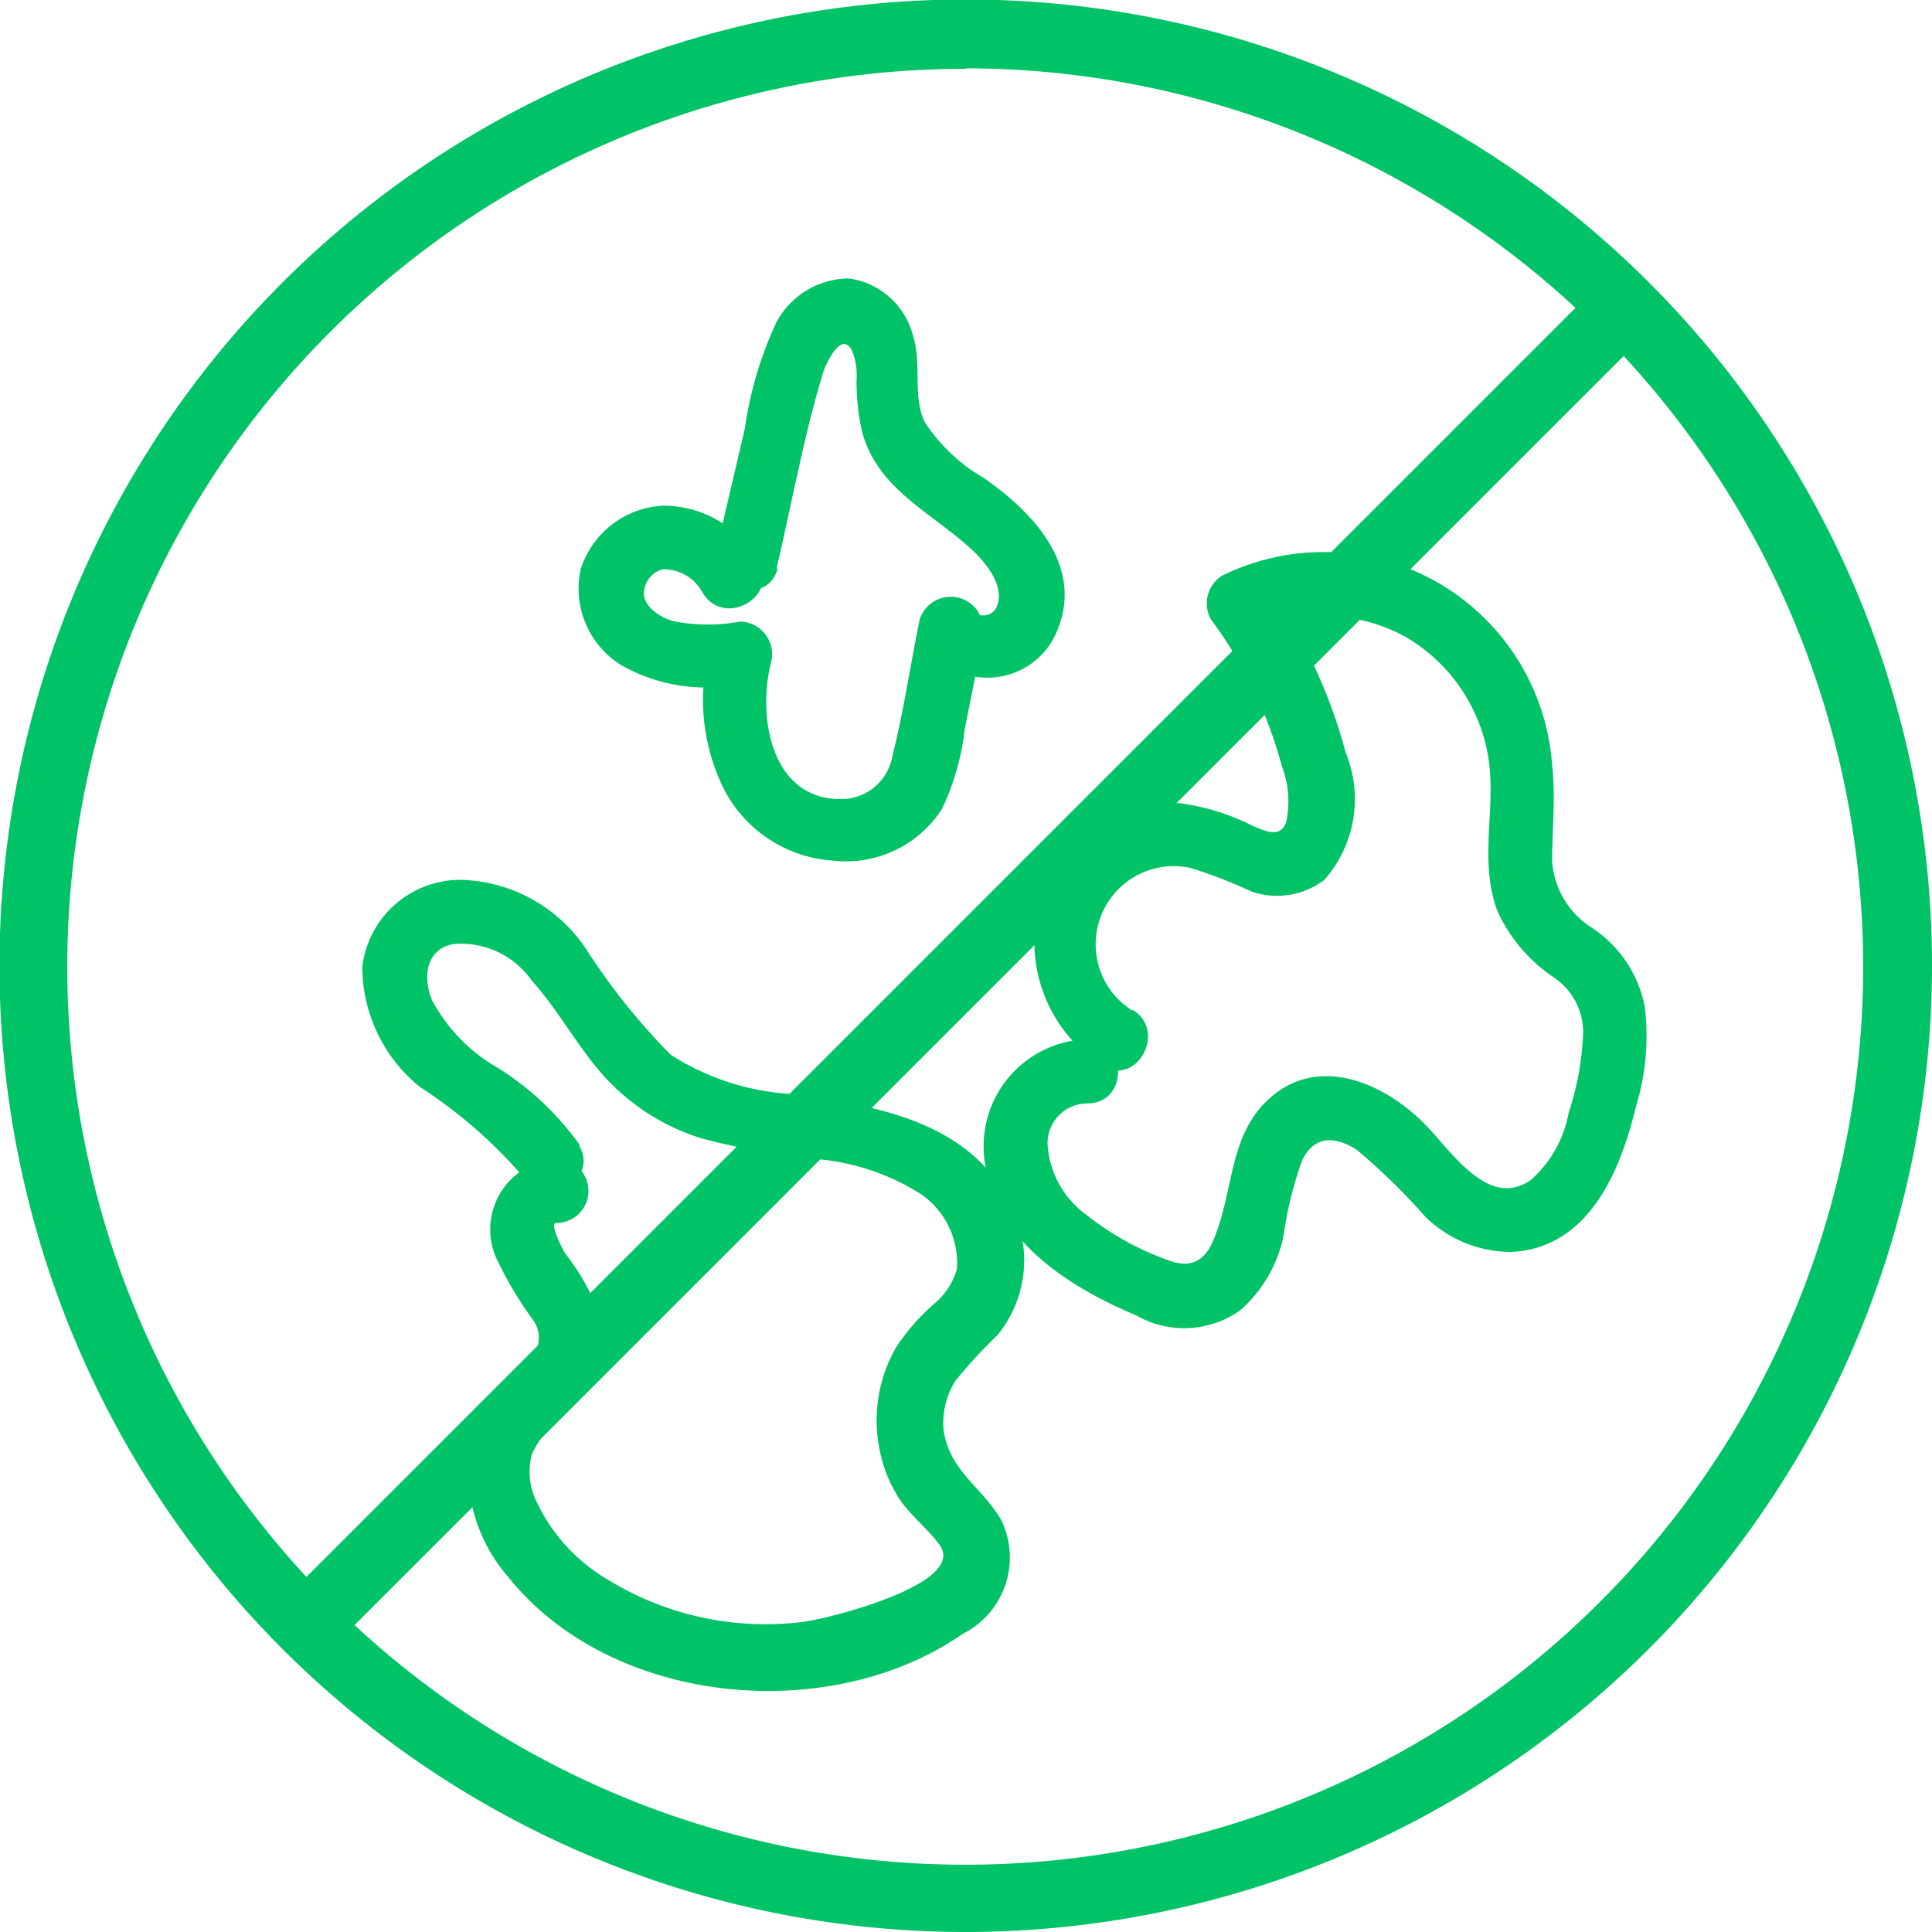 <svg viewBox="0 0 37.33 37.33" xmlns="http://www.w3.org/2000/svg"><defs><style>.cls-1{fill:#00c266;}</style></defs><g data-name="图层 2" id="图层_2"><g data-name="Layer 1" id="Layer_1"><path d="M18.66,37.33A18.67,18.67,0,1,1,37.33,18.66,18.68,18.68,0,0,1,18.66,37.33Zm0-36A17.35,17.35,0,1,0,36,18.66,17.36,17.36,0,0,0,18.66,1.32Z" class="cls-1"></path><path d="M5.93,32.05a.66.66,0,0,1-.47-1.12L30.93,5.46a.66.66,0,0,1,.93.93L6.39,31.86A.62.62,0,0,1,5.93,32.05Z" class="cls-1"></path><path d="M15,11c.3-1.27.53-2.58.91-3.82.06-.18.35-.79.55-.41a1.27,1.27,0,0,1,.09.58,4.7,4.7,0,0,0,.09.92c.27,1.18,1.38,1.63,2.18,2.39.25.24.6.68.44,1.06a.27.27,0,0,1-.25.17c-.09,0-.08,0-.11-.07a.63.63,0,0,0-1.13.15c-.18.88-.31,1.78-.53,2.65a1,1,0,0,1-1,.82c-1.35,0-1.61-1.61-1.34-2.65a.63.63,0,0,0-.6-.78A3.41,3.41,0,0,1,13,12c-.23-.07-.57-.27-.56-.55A.5.5,0,0,1,12.8,11a.85.85,0,0,1,.78.46c.42.68,1.49.06,1.07-.62a2.12,2.12,0,0,0-1.8-1.07A1.76,1.76,0,0,0,11.22,11,1.74,1.74,0,0,0,12,12.85a3.3,3.3,0,0,0,2.33.36l-.59-.78A3.88,3.88,0,0,0,14,15.27a2.56,2.56,0,0,0,2.11,1.36,2.2,2.2,0,0,0,2.09-1,4.79,4.79,0,0,0,.44-1.54l.36-1.8-1.13.15a1.45,1.45,0,0,0,2.51-.15C21,11,20,9.92,19,9.23a3.4,3.4,0,0,1-1.13-1.07c-.24-.49-.06-1.11-.22-1.64a1.49,1.49,0,0,0-1.25-1.14A1.6,1.6,0,0,0,15,6.23a7.31,7.31,0,0,0-.61,2.06l-.55,2.35c-.18.77,1,1.1,1.19.33Z" class="cls-1"></path><path d="M21.87,19.52A1.51,1.51,0,0,1,23,16.77a9.12,9.12,0,0,1,1.19.46A1.52,1.52,0,0,0,25.59,17,2.36,2.36,0,0,0,26,14.54a9.7,9.7,0,0,0-1.51-3.2l-.23.85a3.25,3.25,0,0,1,2.87.1,3.3,3.3,0,0,1,1.61,2.25c.2,1-.19,2.08.2,3.08A3.1,3.1,0,0,0,30,18.87a1.28,1.28,0,0,1,.59,1.06,5.57,5.57,0,0,1-.28,1.57,2.28,2.28,0,0,1-.72,1.29c-.84.61-1.58-.6-2.09-1.1-.8-.79-2.06-1.32-3-.44-.73.68-.67,1.7-1,2.57-.14.42-.37.7-.84.56a5.46,5.46,0,0,1-1.66-.9,1.83,1.83,0,0,1-.76-1.38.77.77,0,0,1,.77-.78c.79,0,.79-1.2,0-1.24a2.07,2.07,0,0,0-1.93,2.62c.31,1.39,1.66,2.2,2.88,2.72a1.87,1.87,0,0,0,2-.1,2.62,2.62,0,0,0,.84-1.44,7.25,7.25,0,0,1,.36-1.46c.24-.49.64-.47,1.06-.2a12.36,12.36,0,0,1,1.32,1.29,2.37,2.37,0,0,0,1.68.68c1.49-.09,2.09-1.57,2.39-2.81a4.67,4.67,0,0,0,.17-1.93,2.37,2.37,0,0,0-1-1.51,1.66,1.66,0,0,1-.79-1.3c0-.62.07-1.24,0-1.86a4.43,4.43,0,0,0-6.37-3.66.63.63,0,0,0-.22.85,8.4,8.4,0,0,1,1.37,2.84,1.9,1.9,0,0,1,.08,1.08c-.11.3-.38.18-.64.07a4.37,4.37,0,0,0-1.41-.44,2.85,2.85,0,0,0-1.37.29A2.64,2.64,0,0,0,20,17.93a2.83,2.83,0,0,0,1.28,2.65c.66.44,1.28-.63.62-1.06Z" class="cls-1"></path><path d="M11.22,22.15a5.58,5.58,0,0,0-1.59-1.51,3.29,3.29,0,0,1-1.28-1.31c-.19-.45-.12-1,.42-1.09a1.67,1.67,0,0,1,1.5.7c.51.57.87,1.25,1.37,1.82A4.24,4.24,0,0,0,13.57,22a14.33,14.33,0,0,0,2.25.4,4.43,4.43,0,0,1,2,.69,1.62,1.62,0,0,1,.67,1.43,1.36,1.36,0,0,1-.45.68,4.16,4.16,0,0,0-.73.84,2.84,2.84,0,0,0-.29,2.08,2.63,2.63,0,0,0,.39.89c.22.3.51.53.73.82.61.77-2.18,1.46-2.64,1.51a5.82,5.82,0,0,1-3.71-.79A3.47,3.47,0,0,1,10.36,29a1.3,1.3,0,0,1-.08-.91,2.39,2.39,0,0,1,.54-.72,2.07,2.07,0,0,0,.75-2,4.21,4.21,0,0,0-.65-1.15s-.33-.59-.17-.59a.62.62,0,0,0,0-1.24,1.37,1.37,0,0,0-1.17,1.9,7.56,7.56,0,0,0,.7,1.19.57.57,0,0,1,0,.73c-.46.64-1.09,1-1.22,1.88a3.15,3.15,0,0,0,.76,2.38c2,2.5,6.22,2.88,8.78,1.1a1.65,1.65,0,0,0,.74-2.21c-.37-.63-1-.94-1.11-1.74a1.55,1.55,0,0,1,.23-.94,9.59,9.59,0,0,1,.81-.88,2.28,2.28,0,0,0,.35-2.31c-.71-1.79-2.6-2.11-4.29-2.35a4.82,4.82,0,0,1-2.37-.76,12.5,12.5,0,0,1-1.64-2.05A3,3,0,0,0,8.88,17,1.91,1.91,0,0,0,7,18.68,3,3,0,0,0,8.11,21a9.26,9.26,0,0,1,2,1.74c.42.67,1.49.06,1.07-.62Z" class="cls-1"></path></g></g></svg>